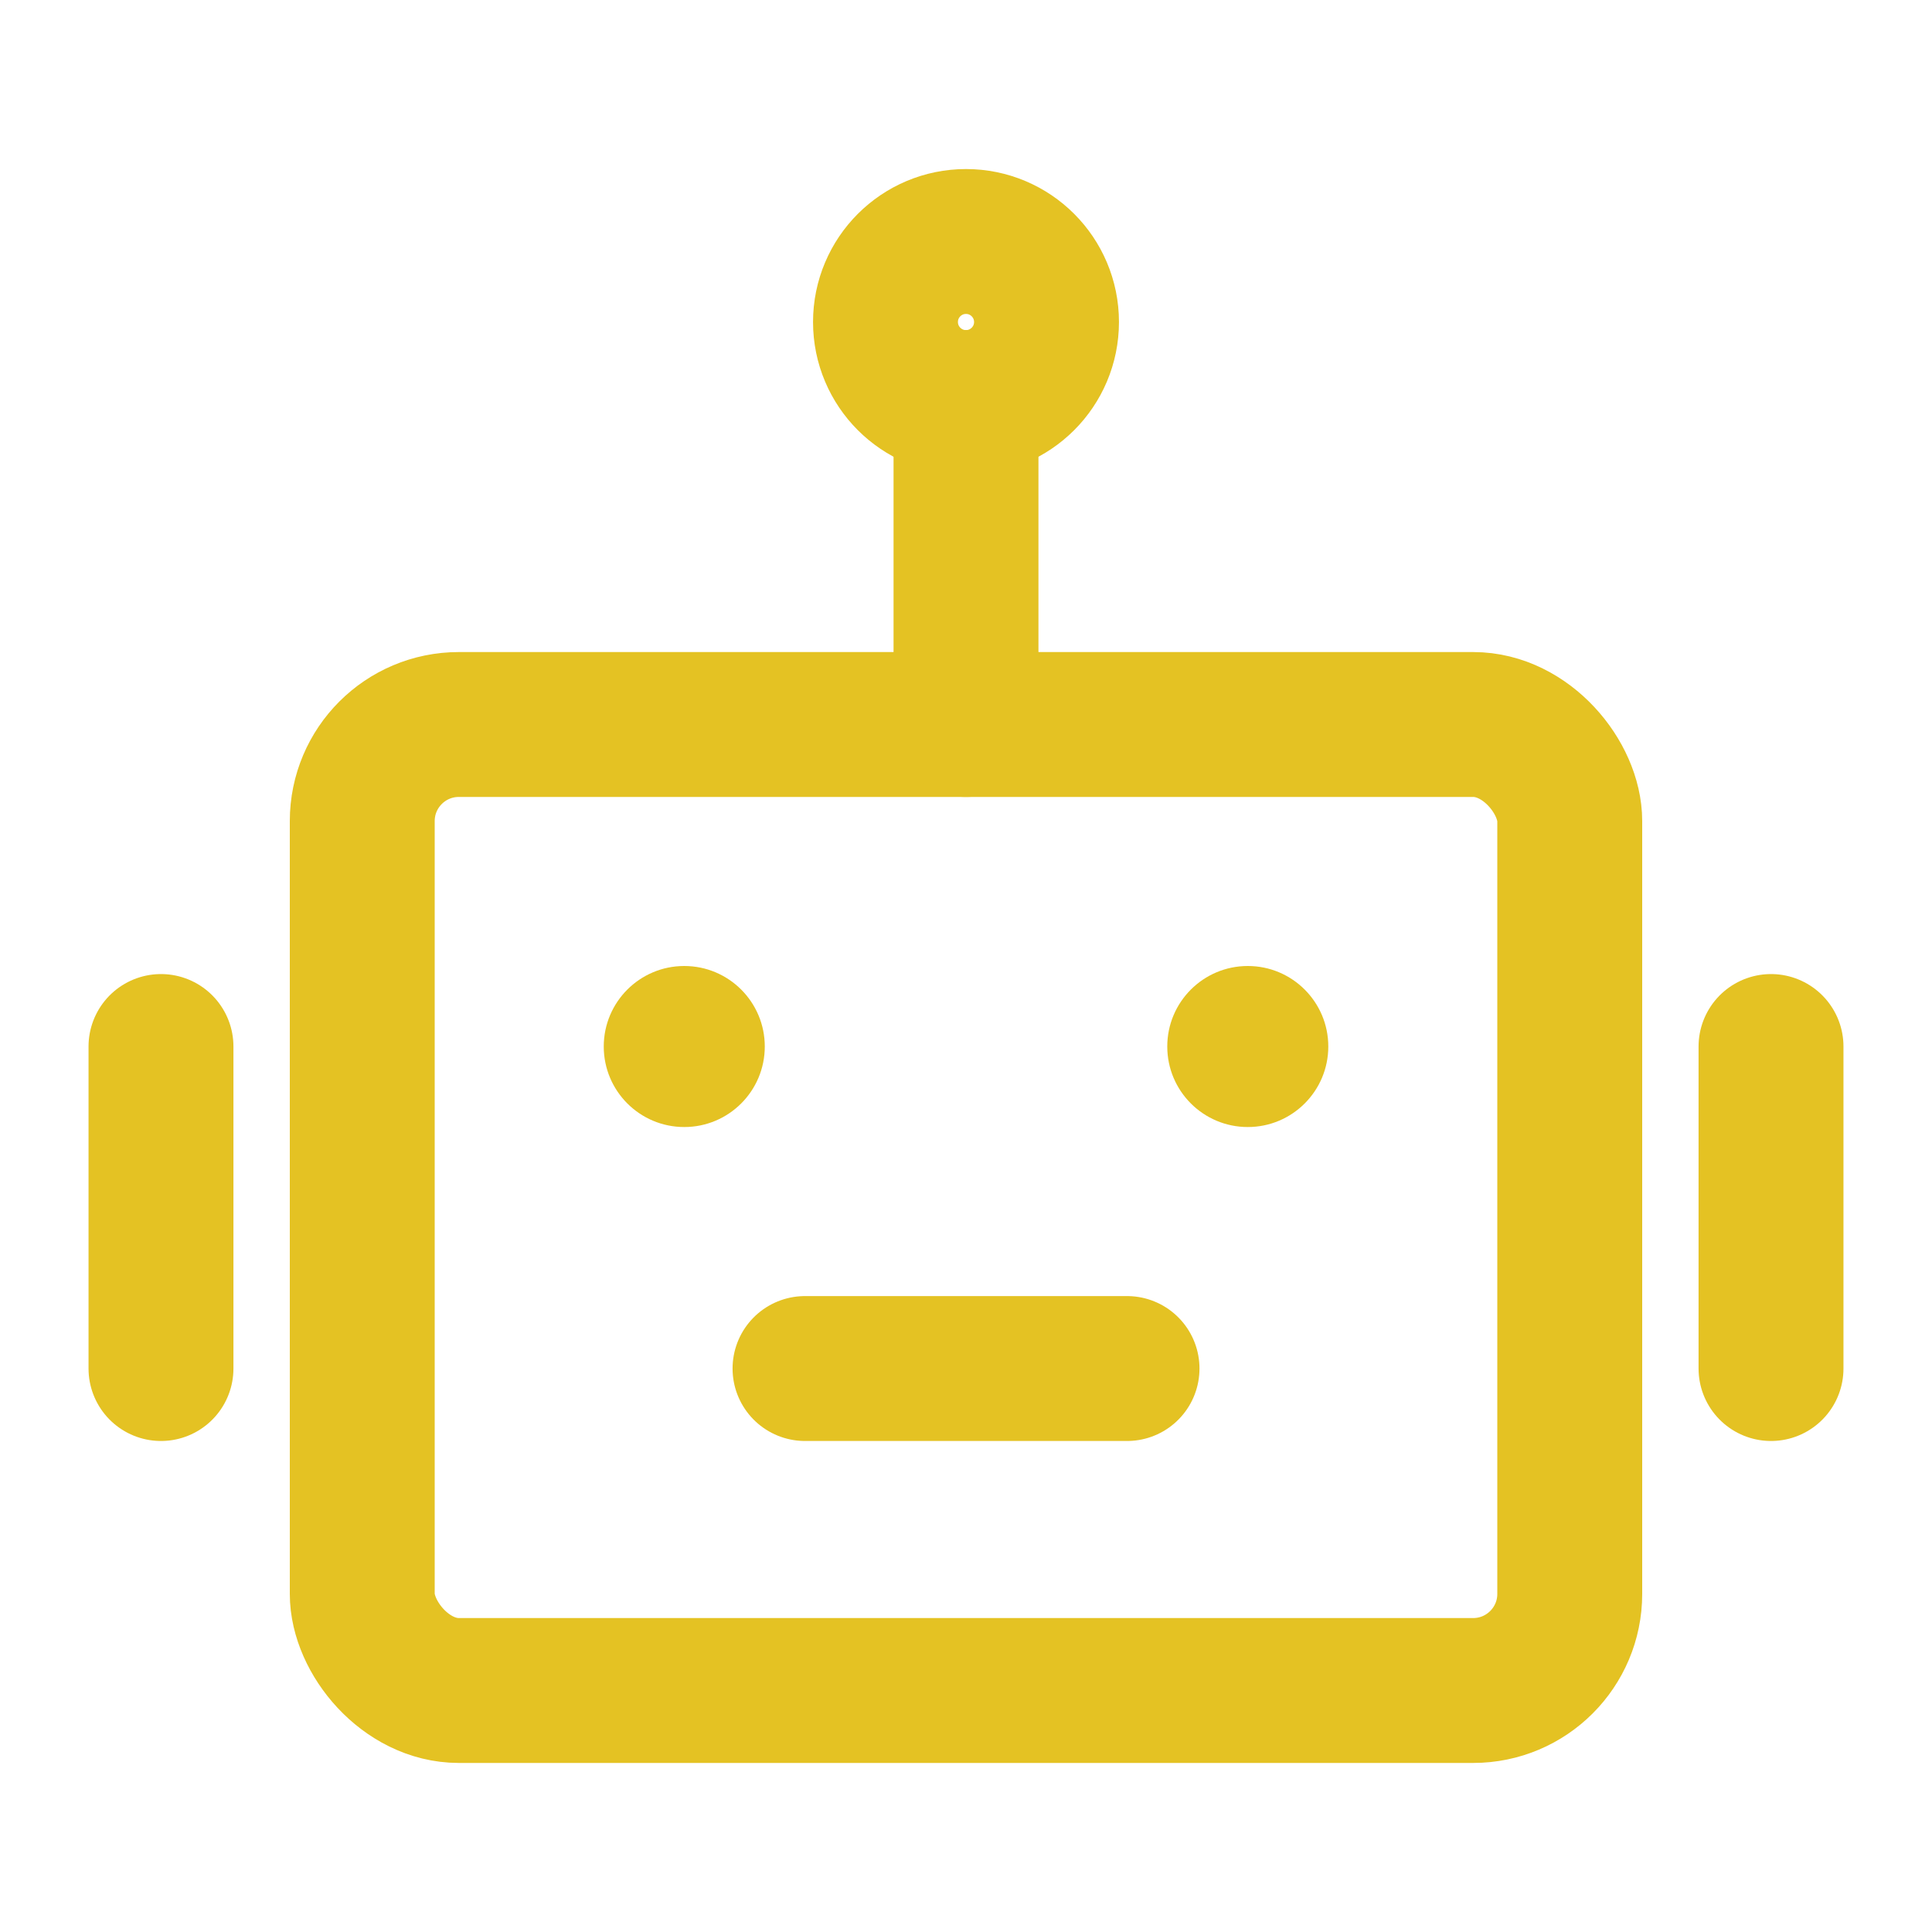 <?xml version="1.0" encoding="UTF-8"?>
<svg xmlns="http://www.w3.org/2000/svg" width="40" height="40" viewBox="0 0 40 40" fill="none">
  <rect x="7.5" y="15" width="25" height="20" rx="2" stroke="#E4C223" stroke-width="3"></rect>
  <ellipse cx="14.167" cy="21.667" rx="1.667" ry="1.667" fill="#E4C223"></ellipse>
  <circle cx="25.834" cy="21.667" r="1.667" fill="#E4C223"></circle>
  <path d="M16.667 28.334H23.334" stroke="#E4C223" stroke-width="3" stroke-linecap="round"></path>
  <path d="M20 8.334V15" stroke="#E4C223" stroke-width="3" stroke-linecap="round" stroke-linejoin="round"></path>
  <path d="M3.333 21.667V28.334" stroke="#E4C223" stroke-width="3" stroke-linecap="round" stroke-linejoin="round"></path>
  <path d="M36.667 21.667V28.334" stroke="#E4C223" stroke-width="3" stroke-linecap="round" stroke-linejoin="round"></path>
  <ellipse cx="20" cy="6.667" rx="1.667" ry="1.667" stroke="#E4C223" stroke-width="3"></ellipse>
</svg>
